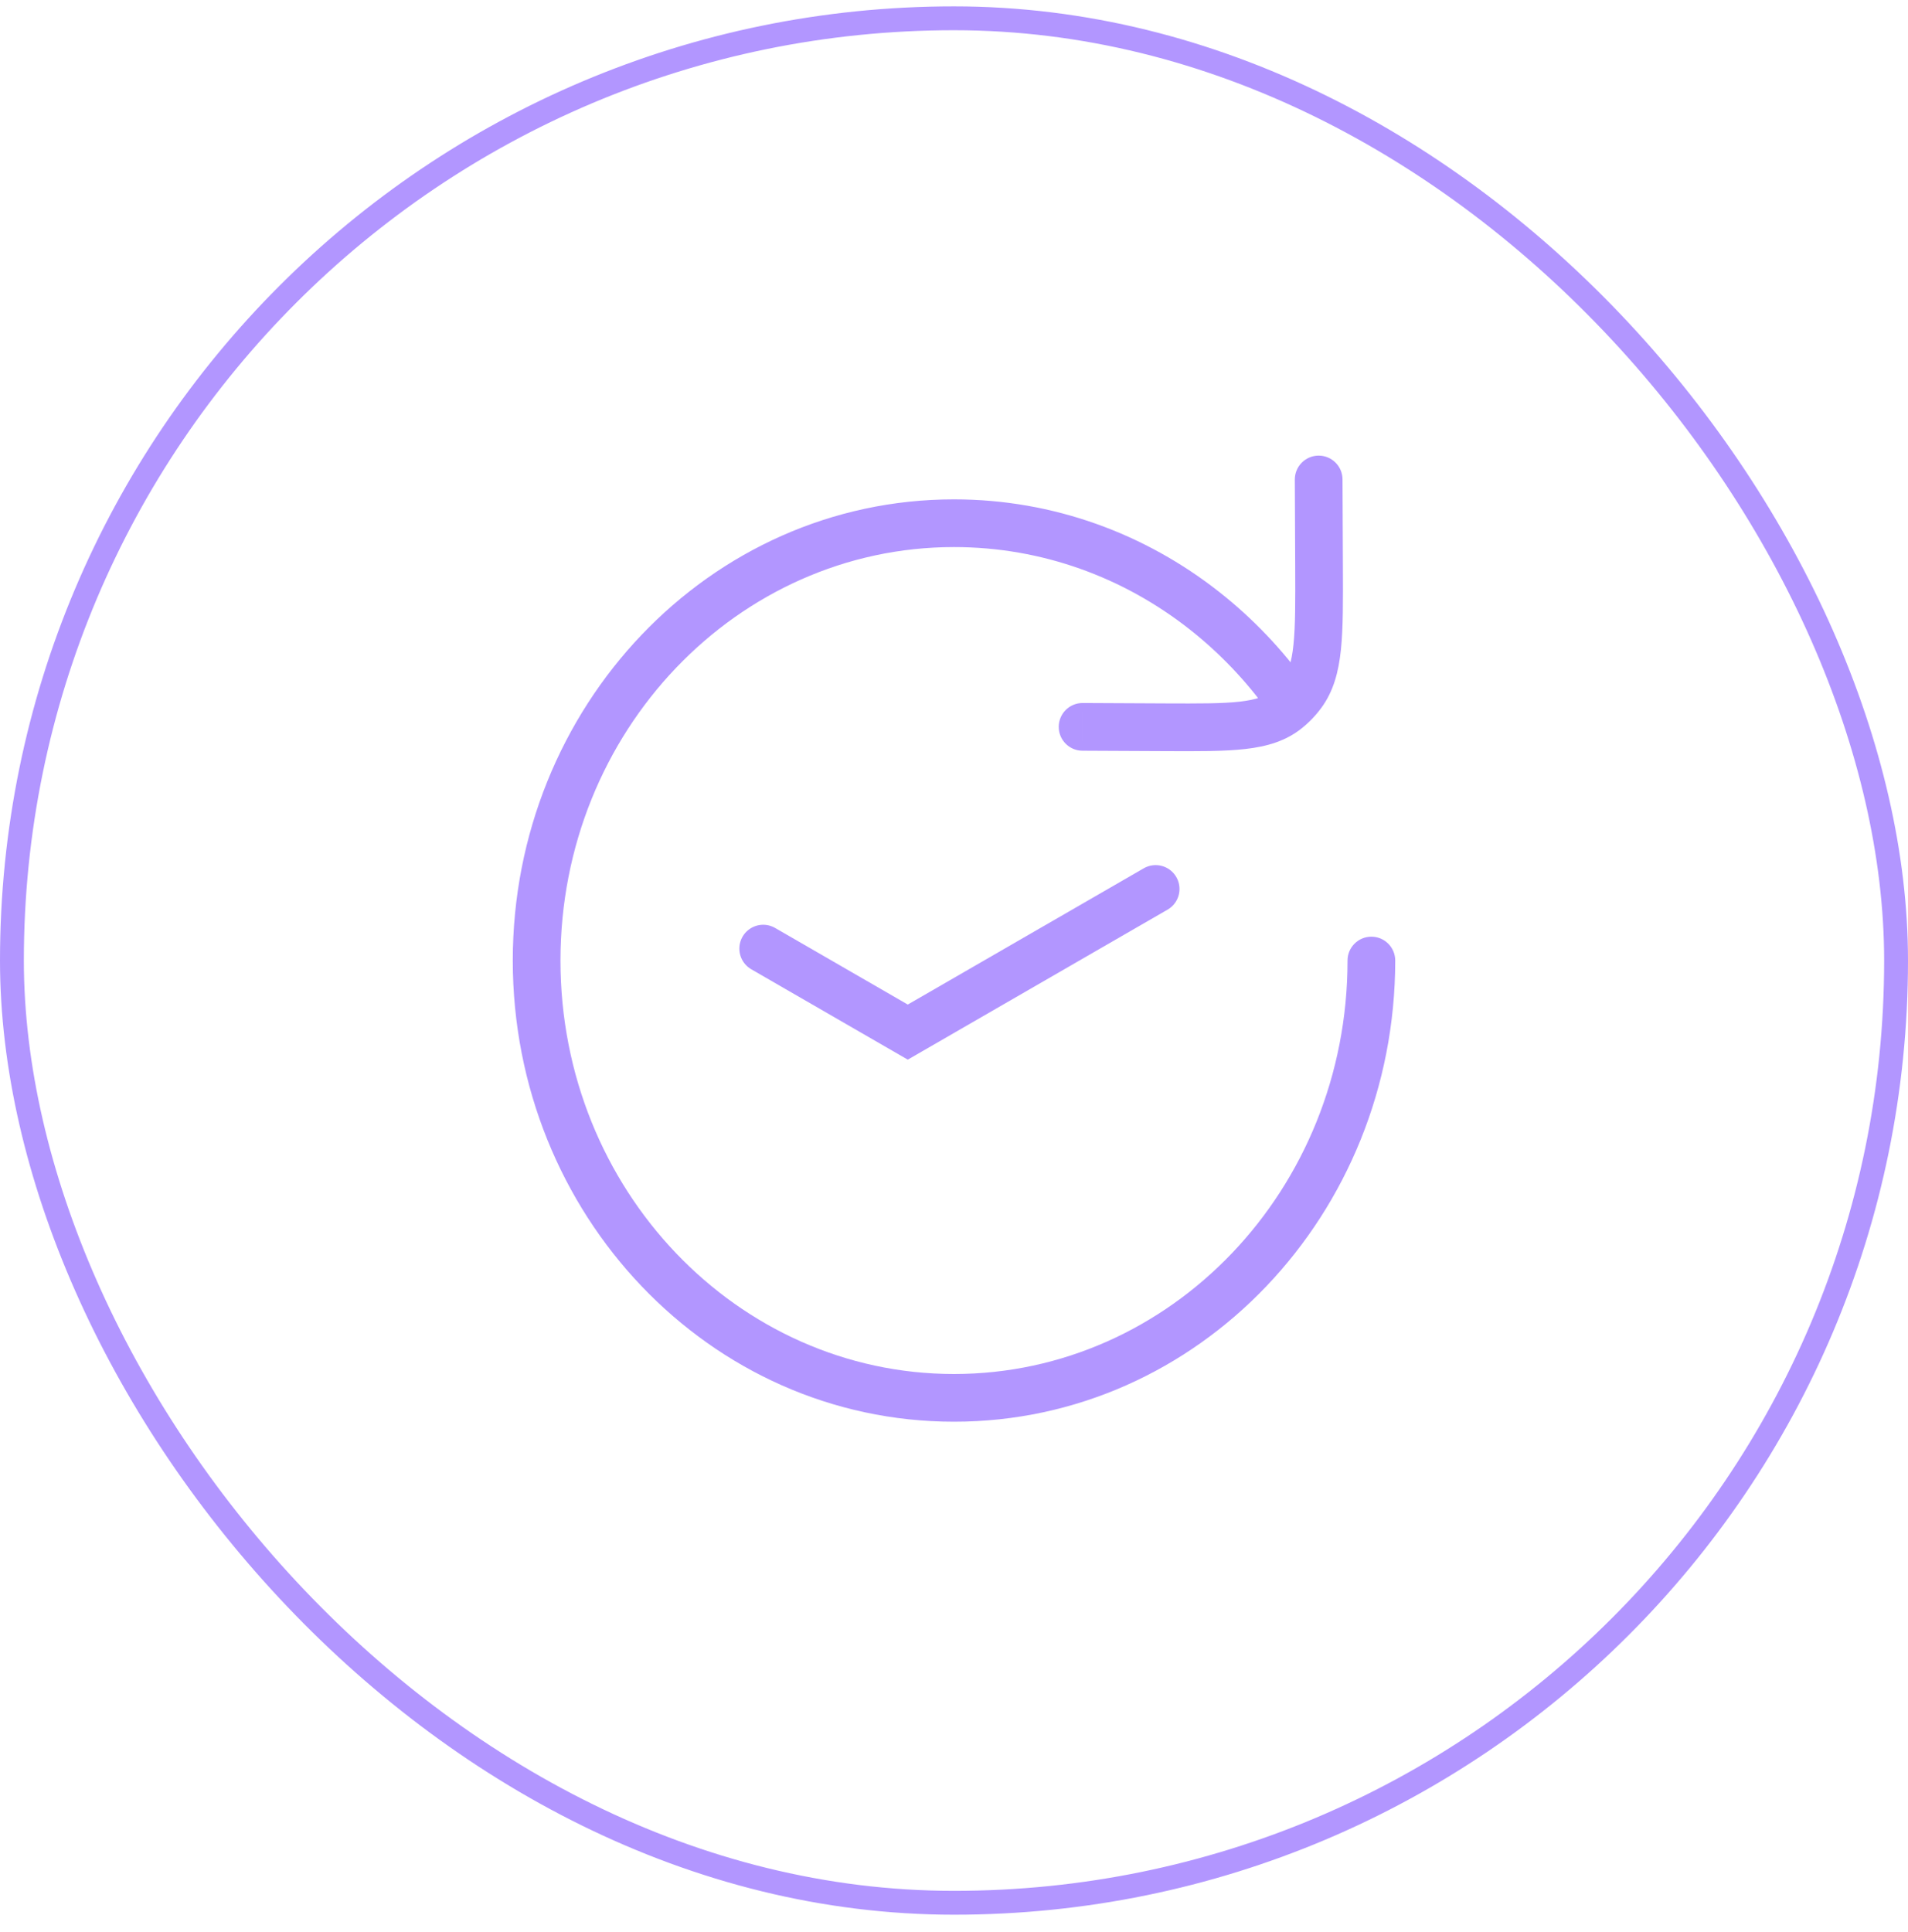 <?xml version="1.0" encoding="UTF-8"?>
<svg xmlns="http://www.w3.org/2000/svg" width="80" height="81" viewBox="0 0 80 81" fill="none">
  <rect x="0.5" y="0.767" width="79" height="79" rx="39.5" stroke="#B296FF"></rect>
  <path d="M56.5 40.267C56.5 39.715 56.948 39.267 57.5 39.267C58.052 39.267 58.5 39.715 58.5 40.267L56.5 40.267ZM50.502 25.6L49.883 26.386L49.883 26.386L50.502 25.6ZM54 29.265L53.245 29.921L53.214 29.886L53.187 29.848L54 29.265ZM54.29 20.105C54.288 19.552 54.734 19.103 55.286 19.1C55.838 19.098 56.288 19.544 56.29 20.096L54.29 20.105ZM55.306 23.741L56.306 23.737L56.306 23.737L55.306 23.741ZM48.866 30.488L48.861 31.488L48.866 30.488ZM45.386 31.471C44.834 31.469 44.388 31.019 44.391 30.467C44.393 29.914 44.843 29.469 45.395 29.471L45.386 31.471ZM54.591 29.089L55.395 29.683L55.395 29.683L54.591 29.089ZM53.971 29.738L54.6 30.515L54.6 30.515L53.971 29.738ZM57.5 40.267L58.5 40.267C58.5 50.9 50.261 59.6 40 59.6L40 58.6L40 57.6C49.069 57.6 56.5 49.884 56.5 40.267L57.5 40.267ZM40 58.6L40 59.6C29.739 59.6 21.5 50.9 21.5 40.267L22.5 40.267L23.5 40.267C23.5 49.884 30.931 57.6 40 57.6L40 58.6ZM22.5 40.267L21.5 40.267C21.5 29.634 29.739 20.934 40 20.934L40 21.934L40 22.934C30.931 22.934 23.5 30.65 23.5 40.267L22.5 40.267ZM40 21.934L40 20.934C44.176 20.934 48.028 22.381 51.12 24.815L50.502 25.6L49.883 26.386C47.125 24.215 43.704 22.934 40 22.934L40 21.934ZM50.502 25.6L51.12 24.815C52.52 25.916 53.763 27.219 54.813 28.682L54 29.265L53.187 29.848C52.246 28.536 51.133 27.37 49.883 26.386L50.502 25.6ZM55.29 20.1L56.29 20.096L56.306 23.737L55.306 23.741L54.306 23.745L54.29 20.105L55.29 20.1ZM48.866 30.488L48.861 31.488L45.386 31.471L45.391 30.471L45.395 29.471L48.87 29.488L48.866 30.488ZM55.306 23.741L56.306 23.737C56.312 25.166 56.318 26.318 56.223 27.235C56.125 28.168 55.913 28.982 55.395 29.683L54.591 29.089L53.786 28.494C54.002 28.202 54.154 27.794 54.233 27.027C54.315 26.244 54.312 25.219 54.306 23.745L55.306 23.741ZM48.866 30.488L48.87 29.488C50.281 29.494 51.25 29.497 51.988 29.413C52.703 29.331 53.074 29.178 53.341 28.962L53.971 29.738L54.6 30.515C53.92 31.067 53.123 31.296 52.216 31.399C51.331 31.501 50.222 31.494 48.861 31.488L48.866 30.488ZM54.591 29.089L55.395 29.683C55.251 29.878 55.092 30.061 54.919 30.231L54.219 29.517L53.518 28.803C53.615 28.708 53.705 28.605 53.786 28.494L54.591 29.089ZM54.219 29.517L54.919 30.231C54.817 30.331 54.711 30.425 54.6 30.515L53.971 29.738L53.341 28.962C53.402 28.912 53.461 28.859 53.518 28.803L54.219 29.517ZM54 29.265L54.755 28.61L54.974 28.861L54.219 29.517L53.464 30.173L53.245 29.921L54 29.265Z" fill="#B296FF"></path>
  <path d="M32 39.767L38.062 43.267L48.455 37.267" stroke="#B296FF" stroke-width="2" stroke-linecap="round"></path>
</svg>
